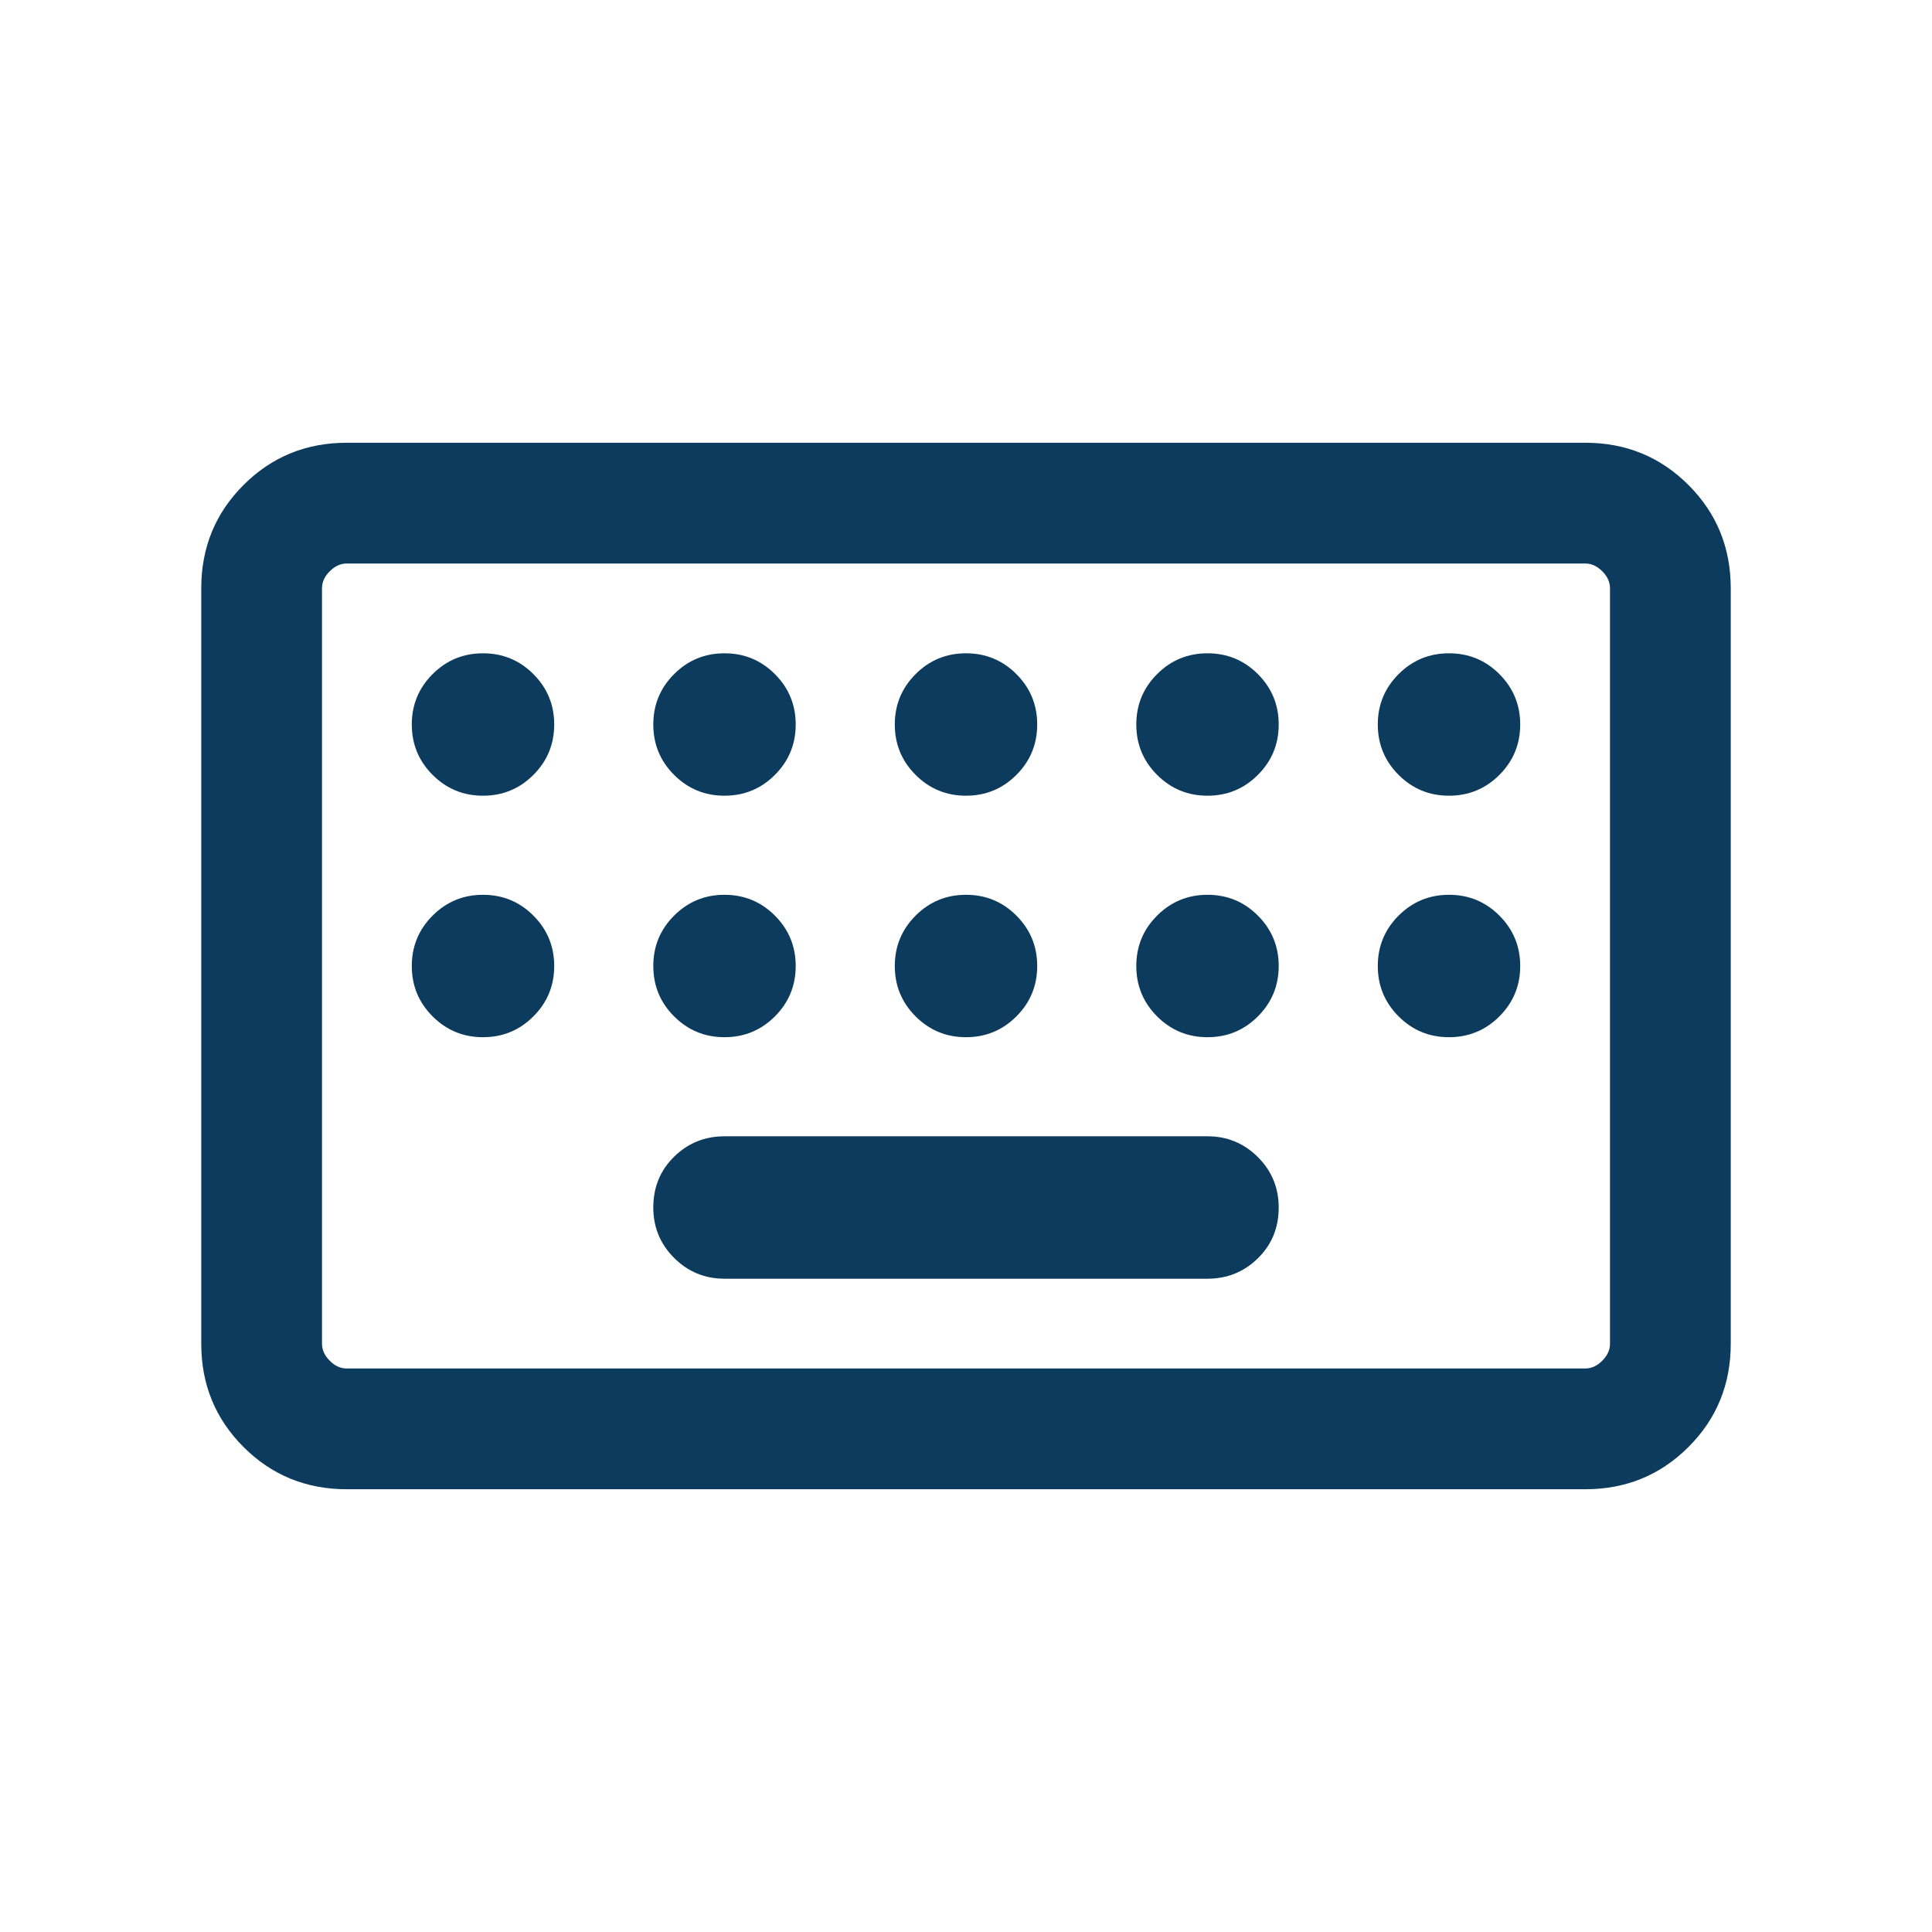 <svg xmlns="http://www.w3.org/2000/svg" width="48" height="48" viewBox="0 0 48 48" fill="none"><mask id="mask0_506_9448" style="mask-type:alpha" maskUnits="userSpaceOnUse" x="0" y="0" width="48" height="48"><rect width="48" height="48" fill="#D9D9D9"></rect></mask><g mask="url(#mask0_506_9448)"><path d="M8.616 37C7.605 37 6.75 36.65 6.05 35.95C5.35 35.25 5 34.395 5 33.385V14.616C5 13.605 5.35 12.75 6.05 12.05C6.75 11.35 7.605 11 8.616 11H39.385C40.395 11 41.25 11.35 41.95 12.05C42.65 12.75 43 13.605 43 14.616V33.385C43 34.395 42.65 35.25 41.95 35.95C41.25 36.65 40.395 37 39.385 37H8.616ZM8.616 34H39.385C39.538 34 39.679 33.936 39.807 33.807C39.936 33.679 40 33.538 40 33.385V14.616C40 14.461 39.936 14.32 39.807 14.193C39.679 14.064 39.538 14 39.385 14H8.616C8.461 14 8.32 14.064 8.193 14.193C8.064 14.32 8 14.461 8 14.616V33.385C8 33.538 8.064 33.679 8.193 33.807C8.32 33.936 8.461 34 8.616 34ZM18 31.769H30C30.49 31.769 30.907 31.6 31.252 31.262C31.597 30.923 31.769 30.503 31.769 30C31.769 29.51 31.597 29.093 31.252 28.748C30.907 28.403 30.49 28.231 30 28.231H18C17.51 28.231 17.093 28.4 16.748 28.738C16.403 29.077 16.231 29.497 16.231 30C16.231 30.49 16.403 30.907 16.748 31.252C17.093 31.597 17.51 31.769 18 31.769ZM12 19.769C12.49 19.769 12.907 19.597 13.252 19.252C13.597 18.907 13.769 18.49 13.769 18C13.769 17.51 13.597 17.093 13.252 16.748C12.907 16.403 12.49 16.231 12 16.231C11.51 16.231 11.093 16.403 10.748 16.748C10.403 17.093 10.231 17.51 10.231 18C10.231 18.49 10.403 18.907 10.748 19.252C11.093 19.597 11.51 19.769 12 19.769ZM18 19.769C18.49 19.769 18.907 19.597 19.252 19.252C19.597 18.907 19.769 18.49 19.769 18C19.769 17.51 19.597 17.093 19.252 16.748C18.907 16.403 18.49 16.231 18 16.231C17.51 16.231 17.093 16.403 16.748 16.748C16.403 17.093 16.231 17.51 16.231 18C16.231 18.49 16.403 18.907 16.748 19.252C17.093 19.597 17.51 19.769 18 19.769ZM24 19.769C24.49 19.769 24.907 19.597 25.252 19.252C25.597 18.907 25.769 18.49 25.769 18C25.769 17.51 25.597 17.093 25.252 16.748C24.907 16.403 24.49 16.231 24 16.231C23.51 16.231 23.093 16.403 22.748 16.748C22.403 17.093 22.231 17.51 22.231 18C22.231 18.49 22.403 18.907 22.748 19.252C23.093 19.597 23.51 19.769 24 19.769ZM30 19.769C30.49 19.769 30.907 19.597 31.252 19.252C31.597 18.907 31.769 18.49 31.769 18C31.769 17.51 31.597 17.093 31.252 16.748C30.907 16.403 30.49 16.231 30 16.231C29.51 16.231 29.093 16.403 28.748 16.748C28.403 17.093 28.231 17.51 28.231 18C28.231 18.49 28.403 18.907 28.748 19.252C29.093 19.597 29.51 19.769 30 19.769ZM36 19.769C36.49 19.769 36.907 19.597 37.252 19.252C37.597 18.907 37.769 18.49 37.769 18C37.769 17.51 37.597 17.093 37.252 16.748C36.907 16.403 36.49 16.231 36 16.231C35.51 16.231 35.093 16.403 34.748 16.748C34.403 17.093 34.231 17.51 34.231 18C34.231 18.49 34.403 18.907 34.748 19.252C35.093 19.597 35.51 19.769 36 19.769ZM12 25.769C12.49 25.769 12.907 25.597 13.252 25.252C13.597 24.907 13.769 24.49 13.769 24C13.769 23.51 13.597 23.093 13.252 22.748C12.907 22.403 12.49 22.231 12 22.231C11.51 22.231 11.093 22.403 10.748 22.748C10.403 23.093 10.231 23.51 10.231 24C10.231 24.49 10.403 24.907 10.748 25.252C11.093 25.597 11.51 25.769 12 25.769ZM18 25.769C18.49 25.769 18.907 25.597 19.252 25.252C19.597 24.907 19.769 24.49 19.769 24C19.769 23.51 19.597 23.093 19.252 22.748C18.907 22.403 18.49 22.231 18 22.231C17.51 22.231 17.093 22.403 16.748 22.748C16.403 23.093 16.231 23.51 16.231 24C16.231 24.49 16.403 24.907 16.748 25.252C17.093 25.597 17.51 25.769 18 25.769ZM24 25.769C24.49 25.769 24.907 25.597 25.252 25.252C25.597 24.907 25.769 24.49 25.769 24C25.769 23.51 25.597 23.093 25.252 22.748C24.907 22.403 24.49 22.231 24 22.231C23.51 22.231 23.093 22.403 22.748 22.748C22.403 23.093 22.231 23.51 22.231 24C22.231 24.49 22.403 24.907 22.748 25.252C23.093 25.597 23.51 25.769 24 25.769ZM30 25.769C30.49 25.769 30.907 25.597 31.252 25.252C31.597 24.907 31.769 24.49 31.769 24C31.769 23.51 31.597 23.093 31.252 22.748C30.907 22.403 30.49 22.231 30 22.231C29.51 22.231 29.093 22.403 28.748 22.748C28.403 23.093 28.231 23.51 28.231 24C28.231 24.49 28.403 24.907 28.748 25.252C29.093 25.597 29.51 25.769 30 25.769ZM36 25.769C36.49 25.769 36.907 25.597 37.252 25.252C37.597 24.907 37.769 24.49 37.769 24C37.769 23.51 37.597 23.093 37.252 22.748C36.907 22.403 36.49 22.231 36 22.231C35.51 22.231 35.093 22.403 34.748 22.748C34.403 23.093 34.231 23.51 34.231 24C34.231 24.49 34.403 24.907 34.748 25.252C35.093 25.597 35.51 25.769 36 25.769Z" fill="#0C3B5D"></path></g></svg>